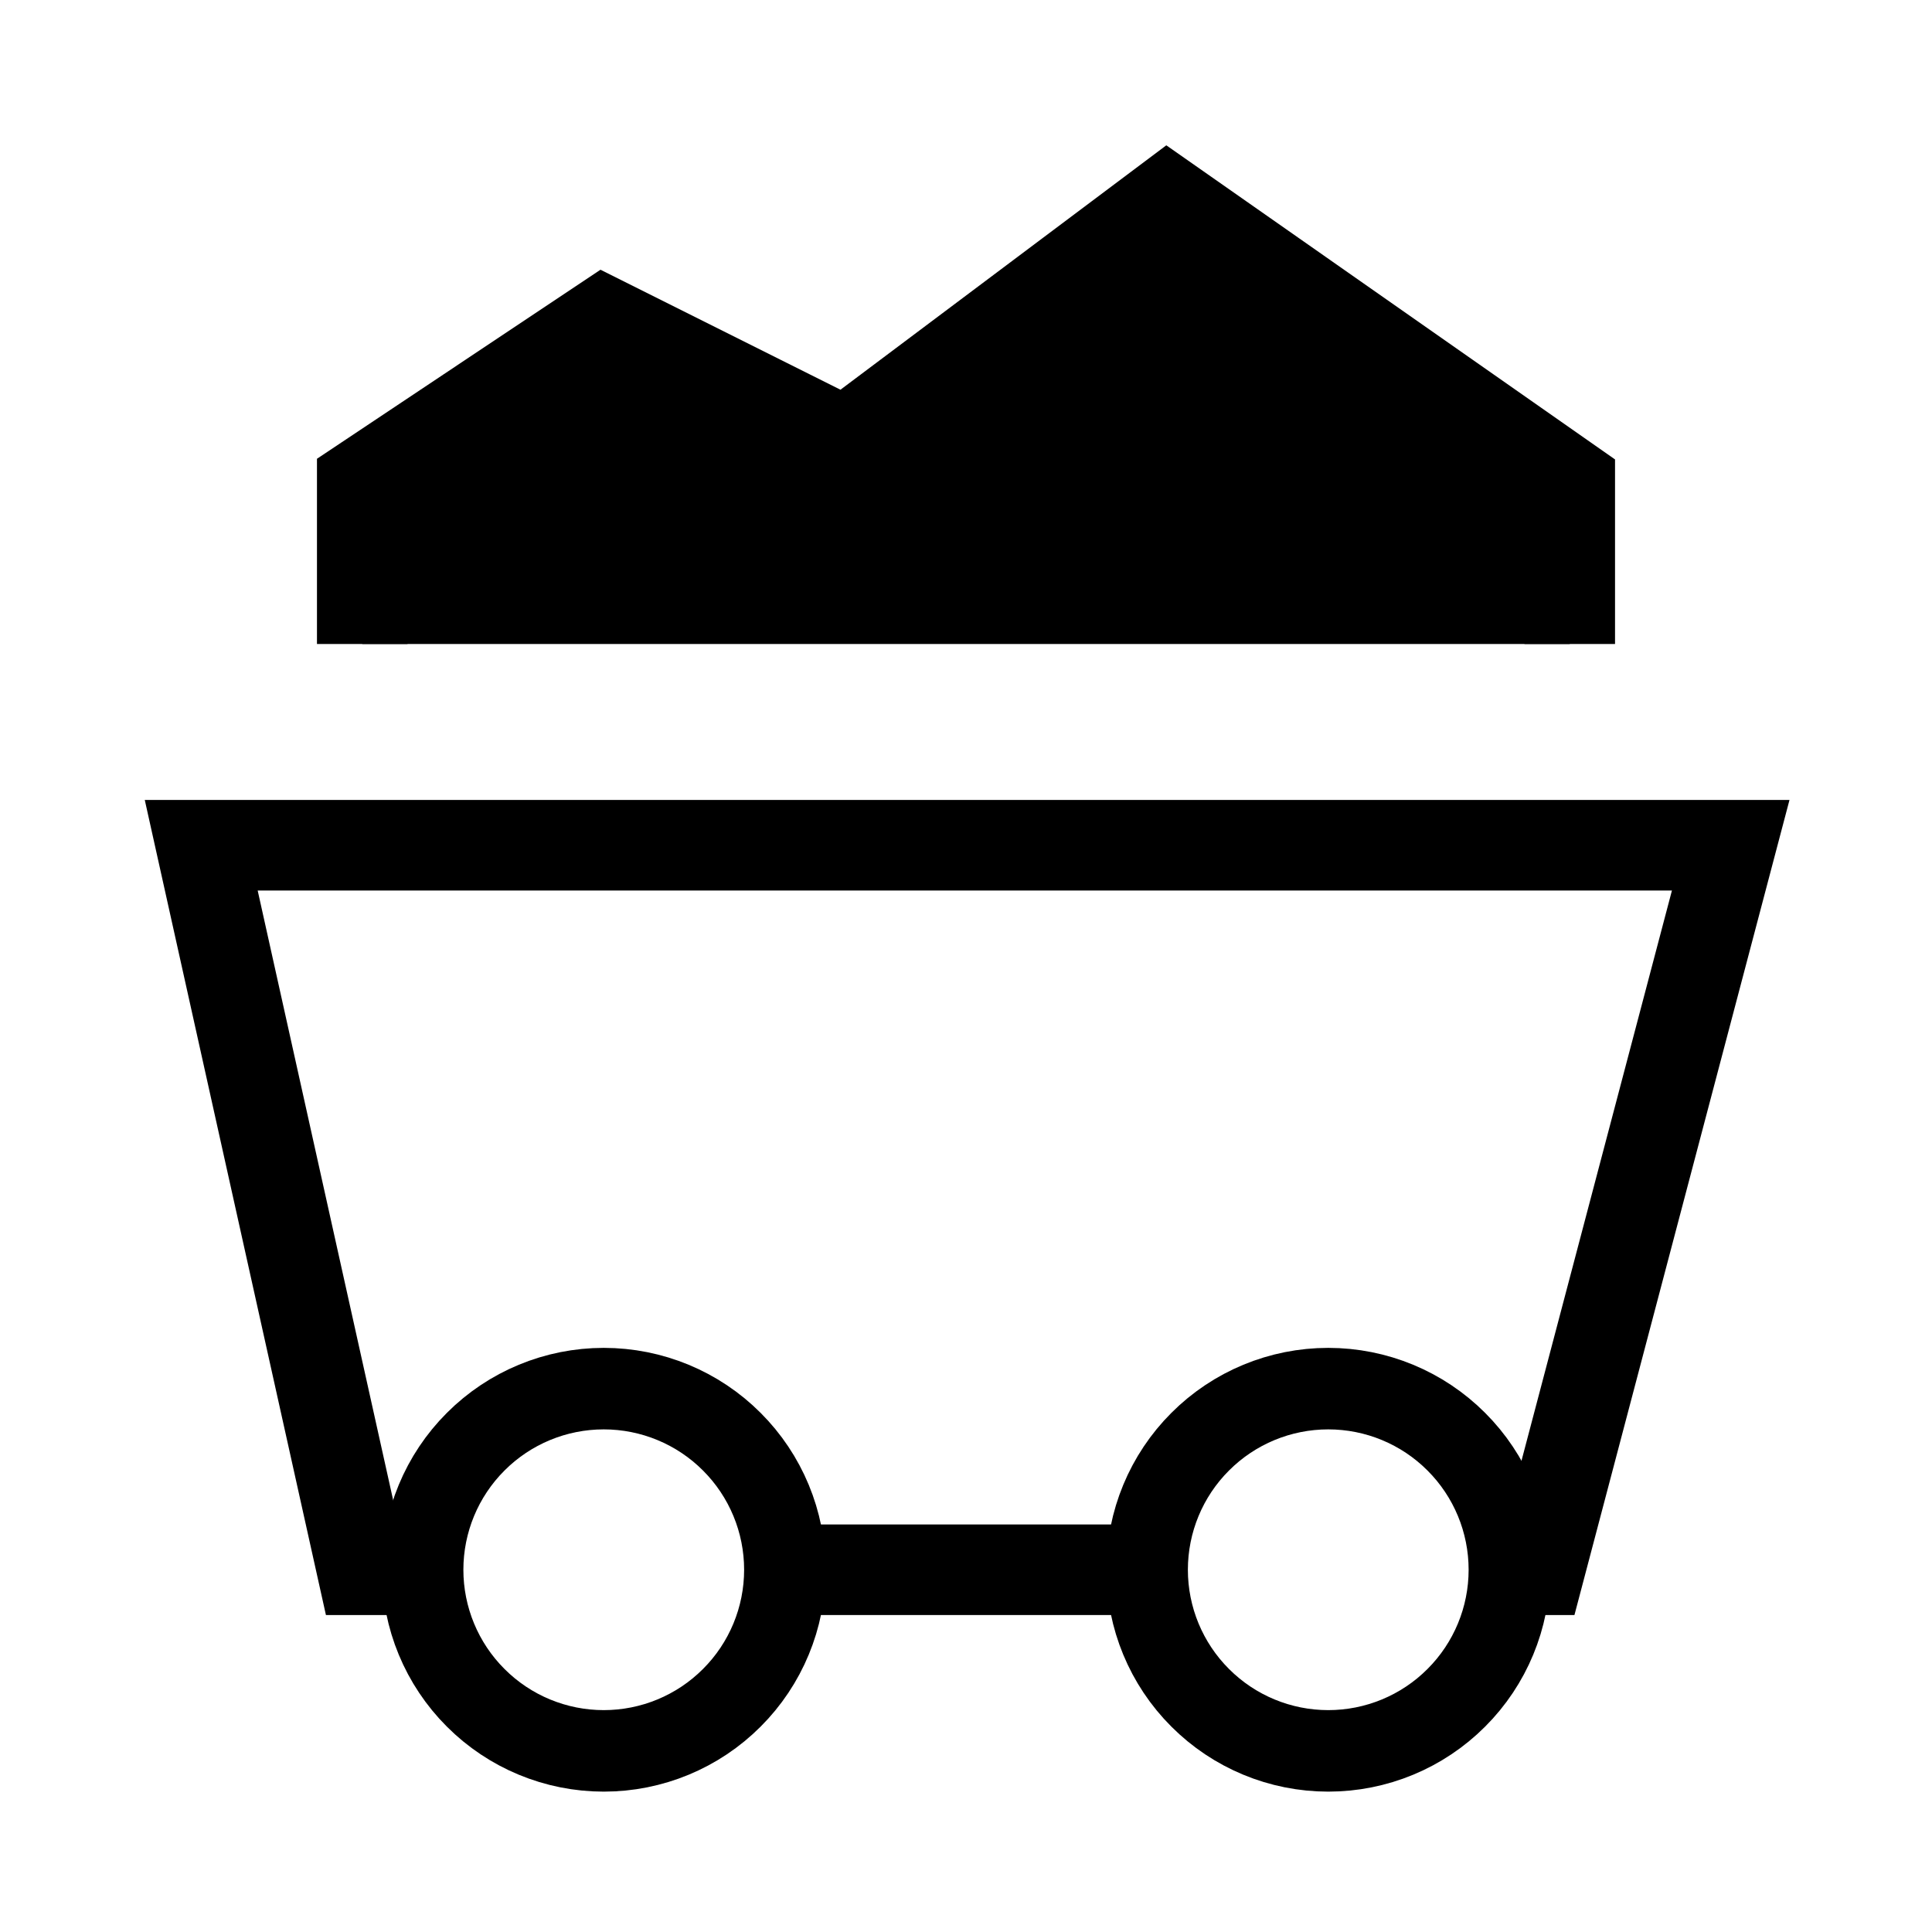 <svg width="32" height="32" viewBox="0 0 32 32" fill="none" xmlns="http://www.w3.org/2000/svg">
<path d="M7 26C7 26.796 7.316 27.559 7.879 28.121C8.441 28.684 9.204 29 10 29C10.796 29 11.559 28.684 12.121 28.121C12.684 27.559 13 26.796 13 26C13 25.204 12.684 24.441 12.121 23.879C11.559 23.316 10.796 23 10 23C9.204 23 8.441 23.316 7.879 23.879C7.316 24.441 7 25.204 7 26Z" stroke="black" stroke-width="1.35"/>
<path d="M19 26C19 26.796 19.316 27.559 19.879 28.121C20.441 28.684 21.204 29 22 29C22.796 29 23.559 28.684 24.121 28.121C24.684 27.559 25 26.796 25 26C25 25.204 24.684 24.441 24.121 23.879C23.559 23.316 22.796 23 22 23C21.204 23 20.441 23.316 19.879 23.879C19.316 24.441 19 25.204 19 26Z" stroke="black" stroke-width="1.35"/>
<path d="M7 26H6L3.333 14H28.666L25.5 26H25" stroke="black" stroke-width="1.5"/>
<path d="M13 26L19 26" stroke="black" stroke-width="1.5"/>
<path d="M6 10.667V8L10 5.333L14 7.333L19.333 3.333L26 8V10.667" fill="black"/>
<path d="M6 10.667V8L10 5.333L14 7.333L19.333 3.333L26 8V10.667" stroke="black" stroke-width="1.5"/>
</svg>
